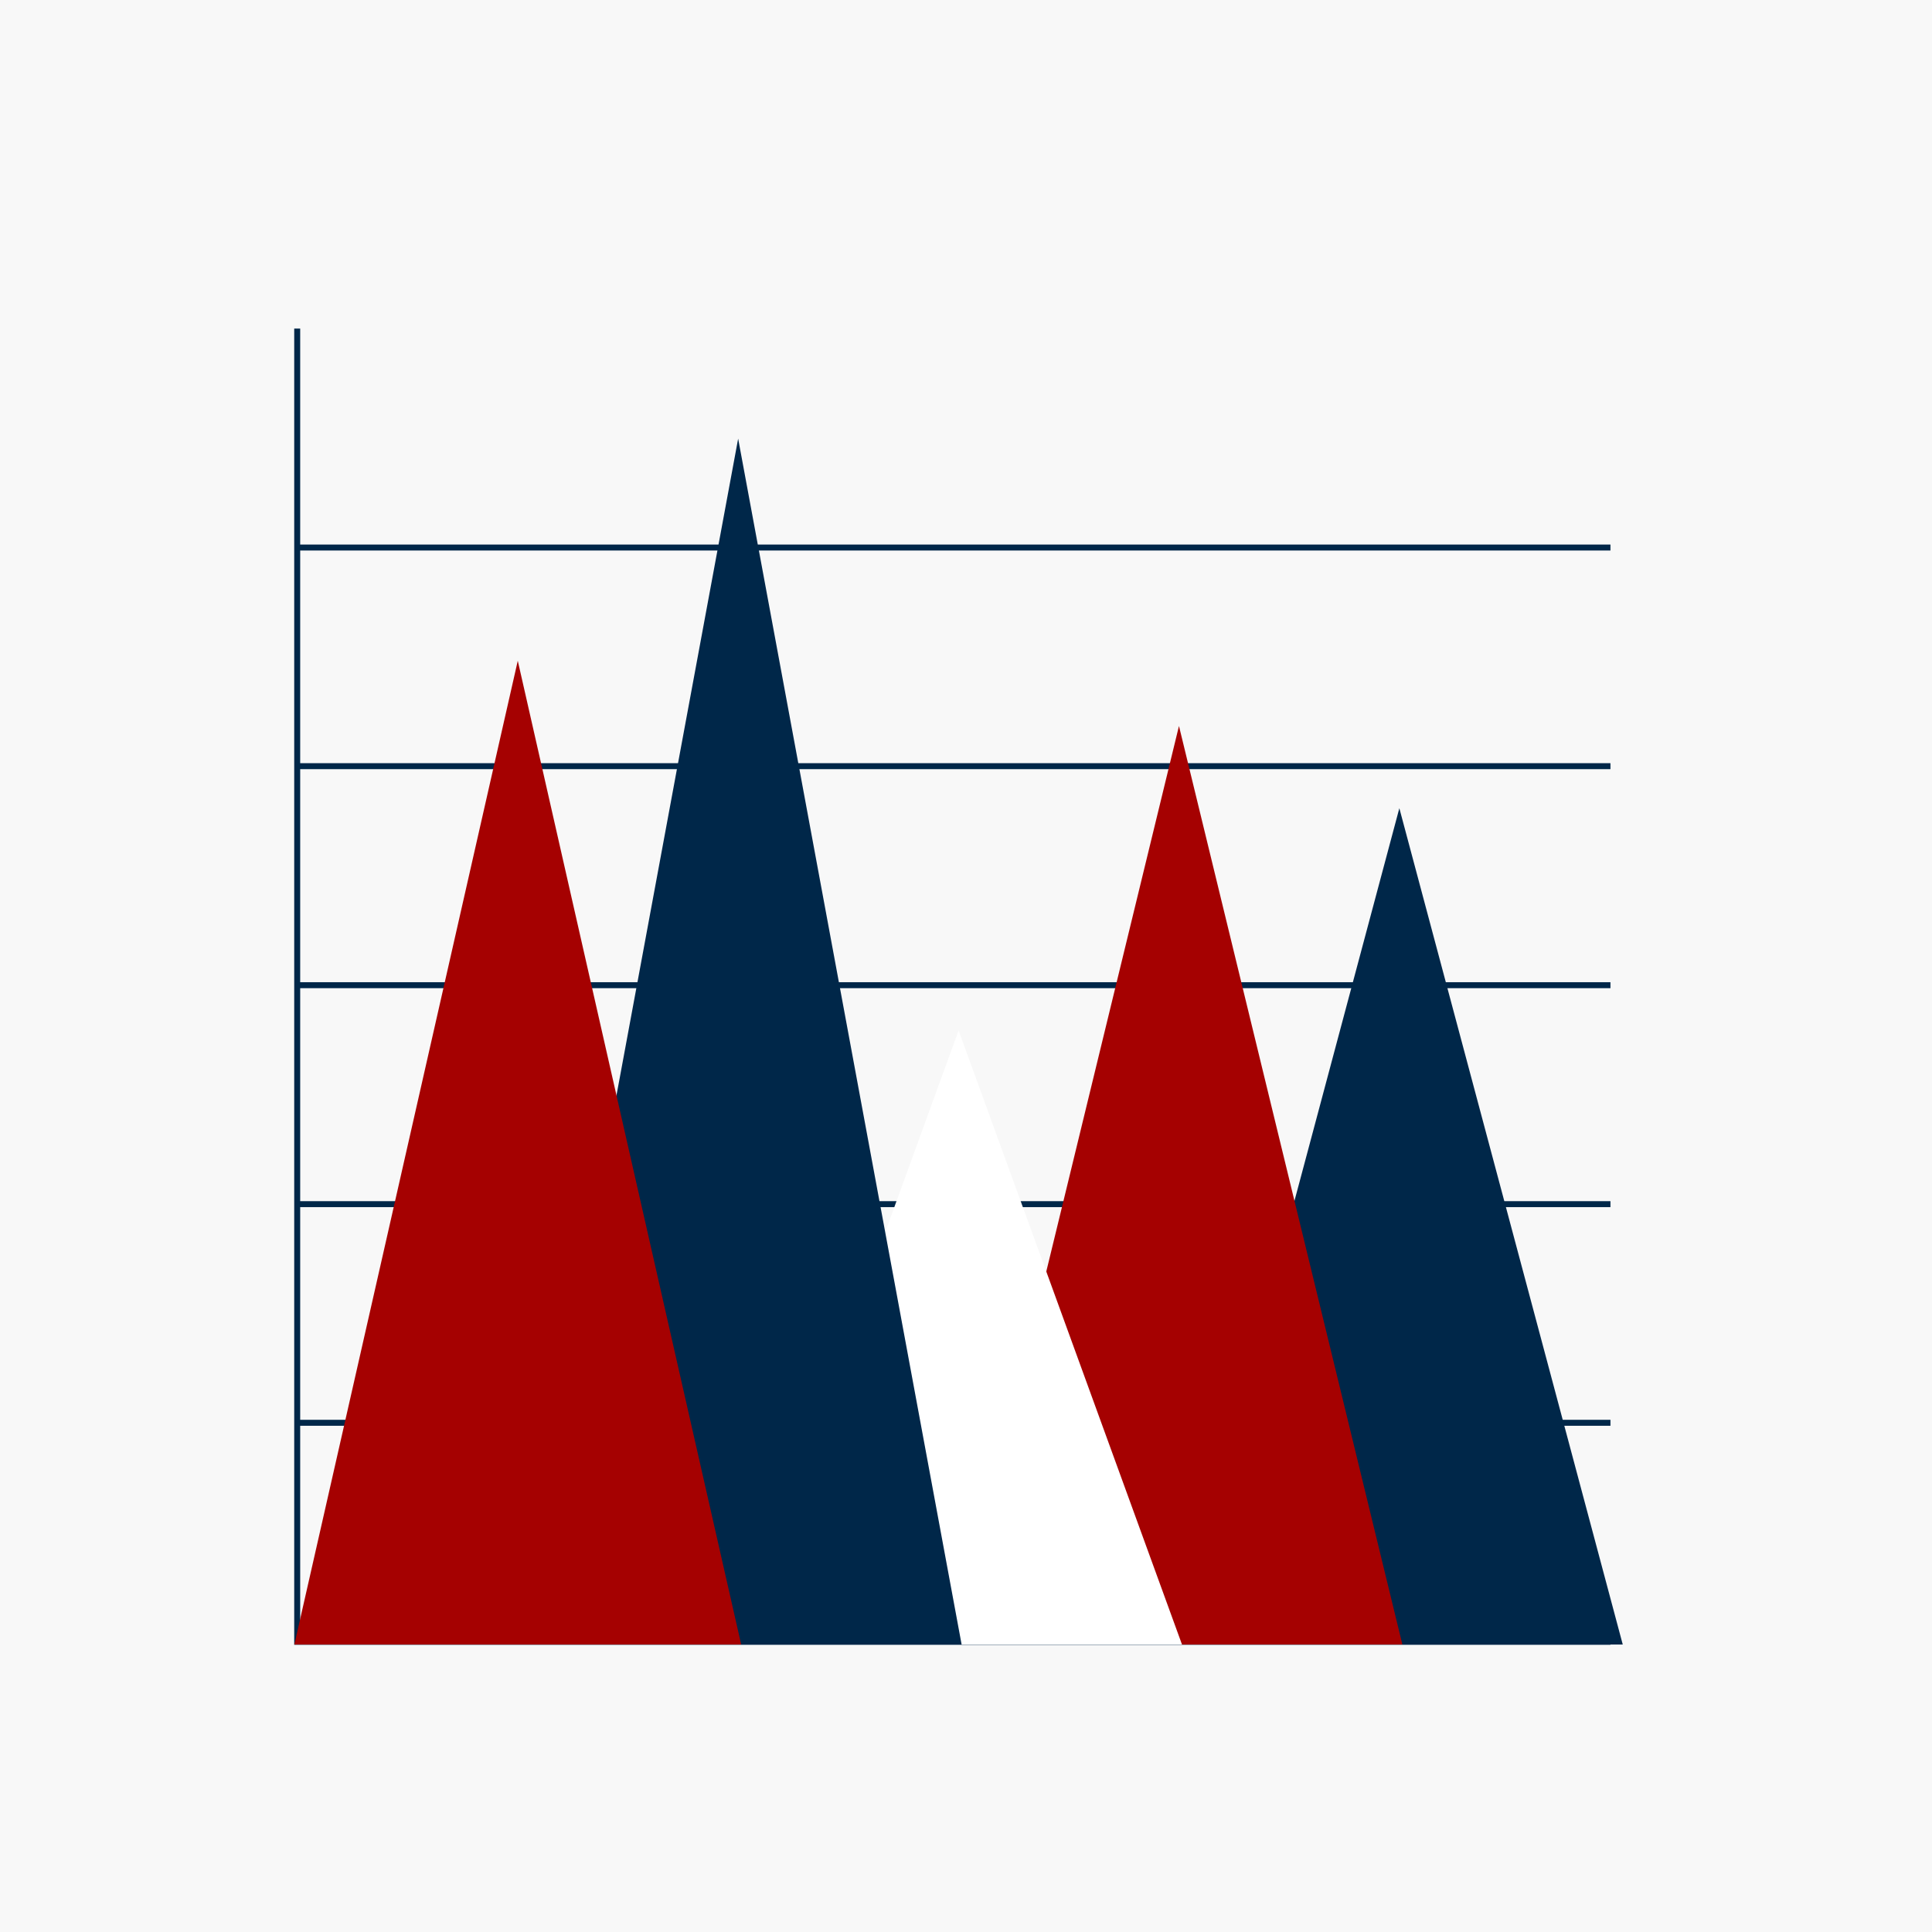 <?xml version="1.0" encoding="utf-8"?>
<!-- Generator: Adobe Illustrator 23.1.1, SVG Export Plug-In . SVG Version: 6.00 Build 0)  -->
<svg version="1.1" id="Layer_1" xmlns="http://www.w3.org/2000/svg" xmlns:xlink="http://www.w3.org/1999/xlink" x="0px" y="0px"
	 viewBox="0 0 300 300" style="enable-background:new 0 0 300 300;" xml:space="preserve">
<style type="text/css">
	.st0{clip-path:url(#SVGID_2_);fill:#F8F8F8;}
	.st1{fill:none;stroke:#002749;stroke-width:0.927;stroke-miterlimit:10;}
	.st2{fill:#002749;}
	.st3{fill:#A50101;}
	.st4{fill:#FFFFFF;}
</style>
<g>
	<g>
		<defs>
			<rect id="SVGID_1_" width="300" height="300"/>
		</defs>
		<clipPath id="SVGID_2_">
			<use xlink:href="#SVGID_1_"  style="overflow:visible;"/>
		</clipPath>
		<polygon class="st0" points="-16.2,-25.5 -16.2,333 342.3,333 342.3,-25.5 -16.2,-25.5 		"/>
	</g>
	<path class="st1" d="M250.07,254.94H46.15V51.02 M46.15,220.93h203.92 M46.15,186.98h203.92 M46.15,152.98h203.92 M46.15,118.97
		h203.92 M46.15,85.02h203.92"/>
	<polygon class="st2" points="182.6,255.36 217.29,125.5 251.98,255.36 182.6,255.36 	"/>
	<polygon class="st3" points="148.38,255.36 183.07,112.73 217.76,255.36 148.38,255.36 	"/>
	<polygon class="st4" points="114.15,255.36 148.85,160.02 183.54,255.36 114.15,255.36 	"/>
	<polygon class="st2" points="79.93,255.36 114.62,68.11 149.32,255.36 79.93,255.36 	"/>
	<polygon class="st3" points="45.71,255.36 80.4,102.6 115.09,255.36 45.71,255.36 	"/>
</g>
</svg>
